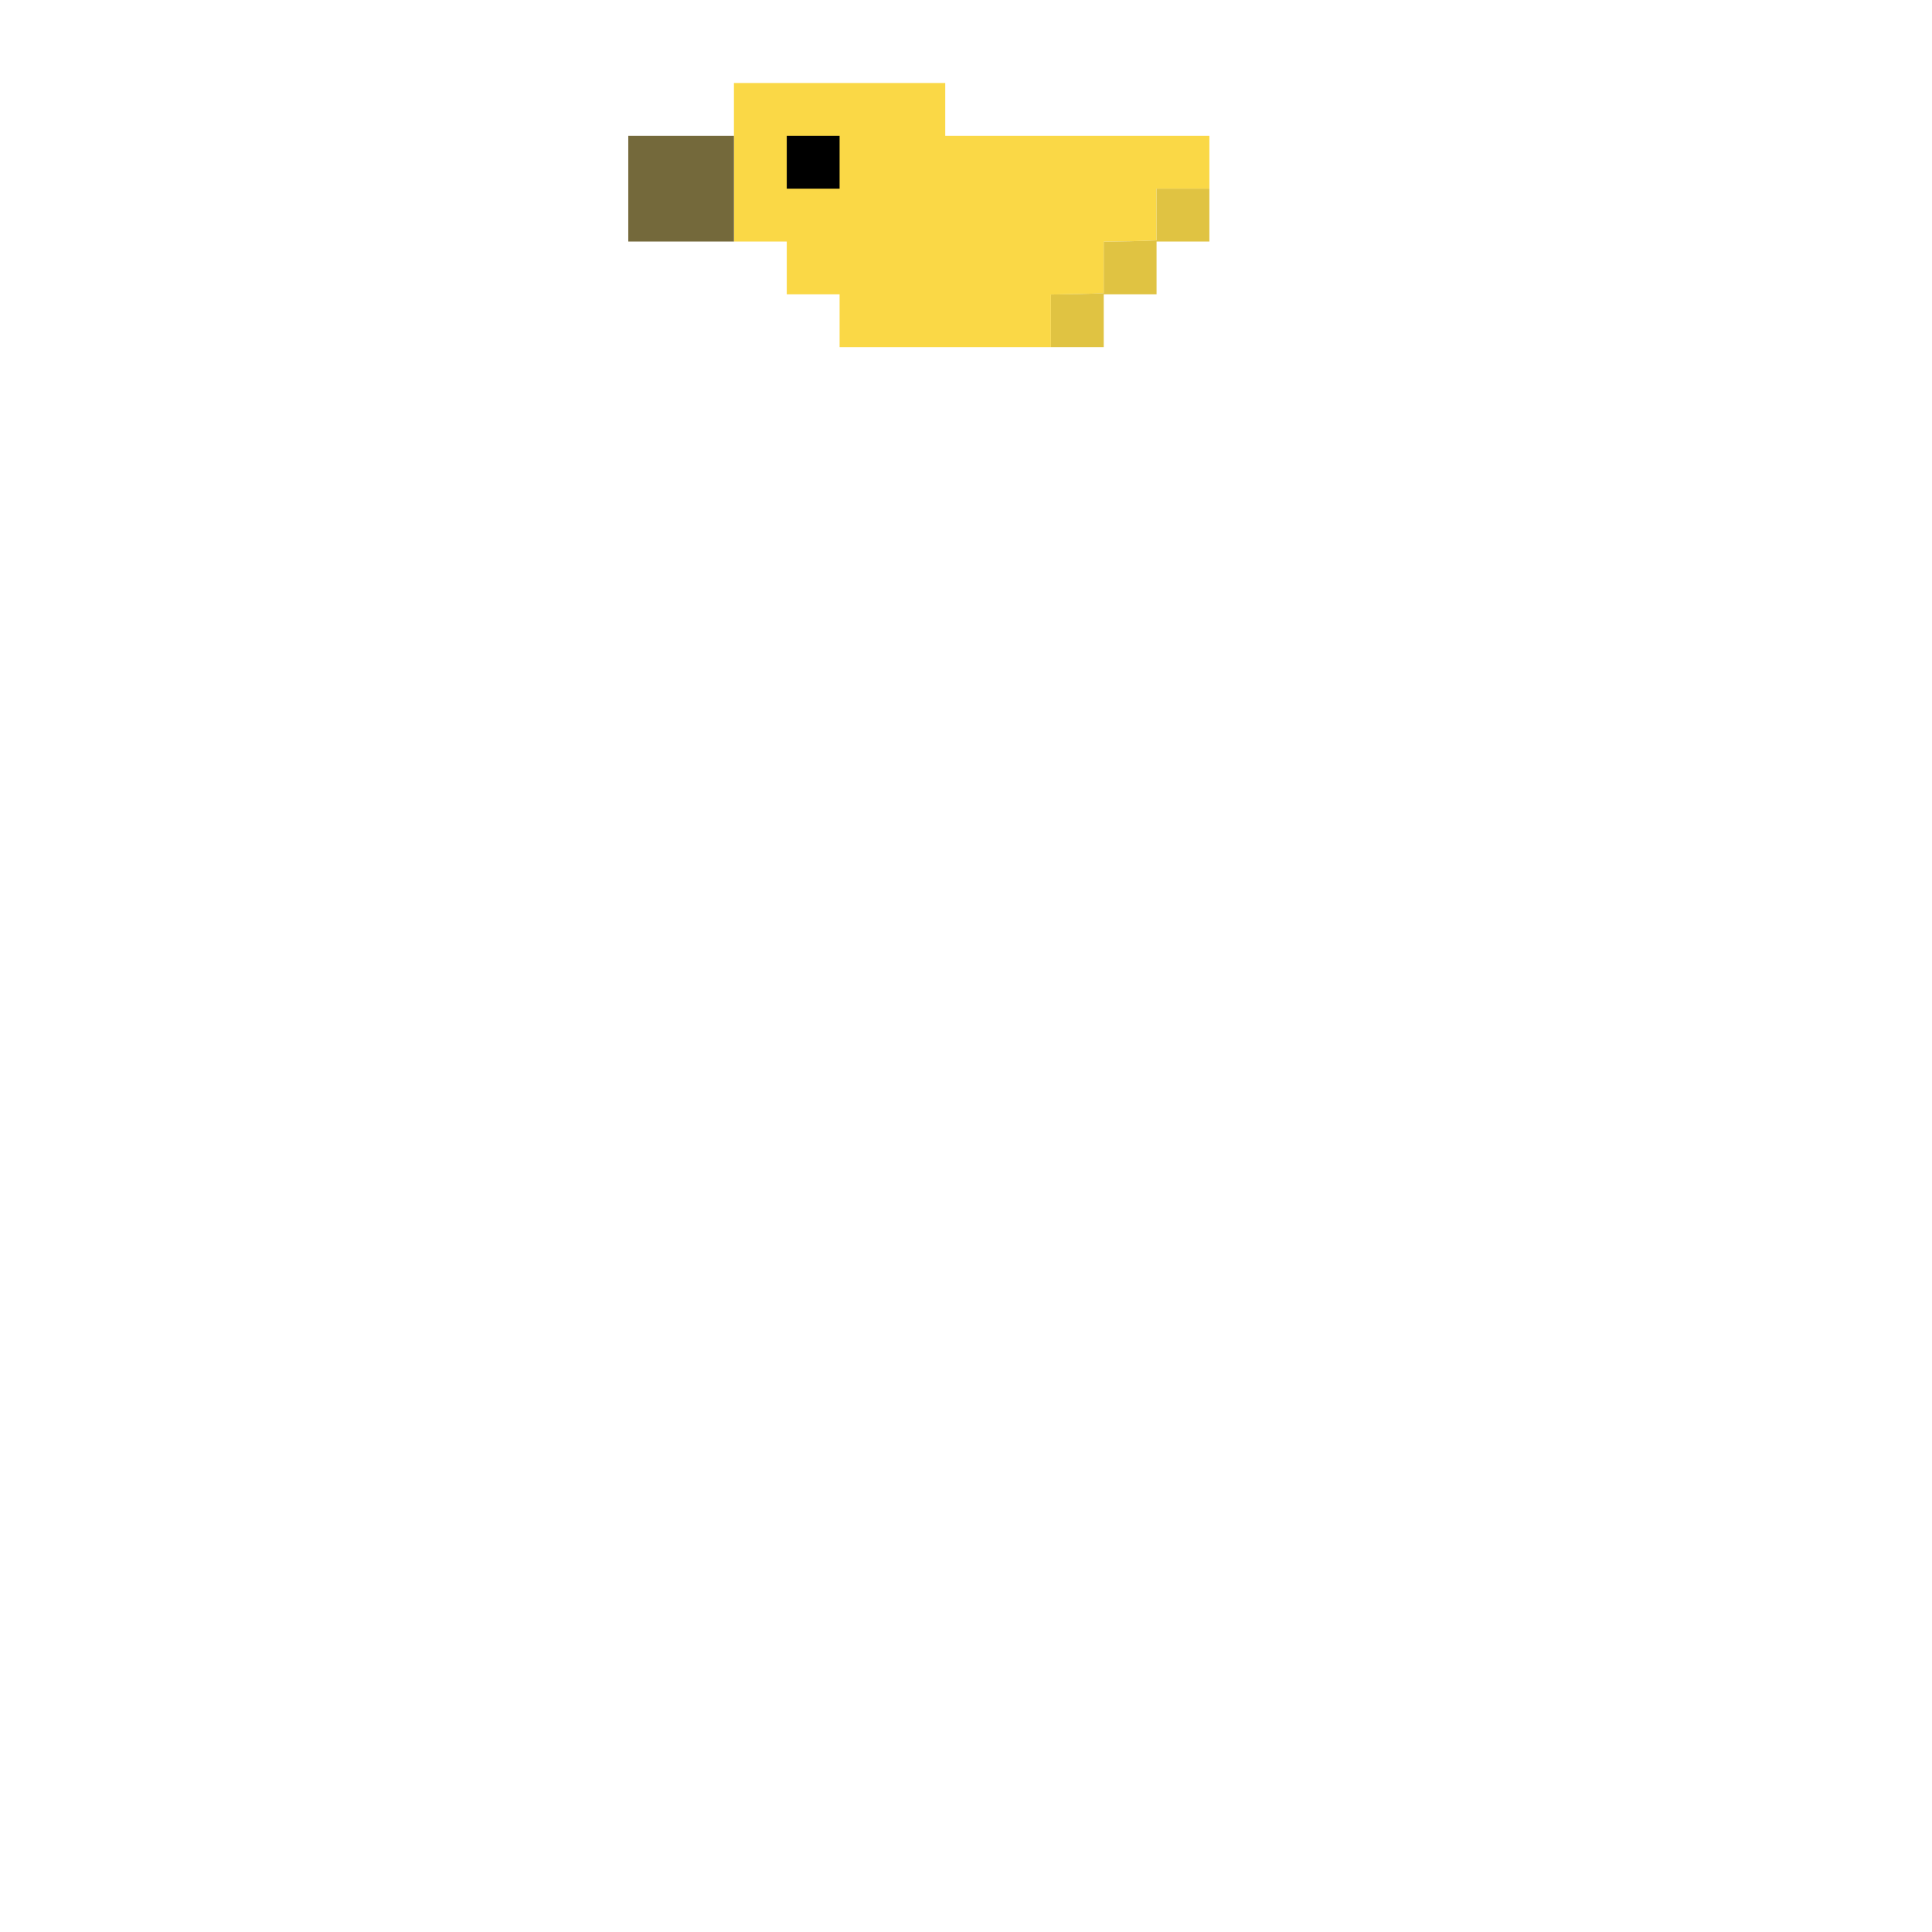 <svg xmlns="http://www.w3.org/2000/svg" viewBox="0 0 1024 1024" xml:space="preserve"><style type="text/css">.st0{fill:#FAD846;}.st1{fill:#74693B;}.st2{fill:#E0C342;}</style><path class="st0" d="M613,100c9.3,0,18.7,0,28,0c0-9.3,0-18.7,0-28c-46.7,0-93.3,0-140,0c0-9.3,0-18.7,0-28c-37.3,0-74.7,0-112,0c0,9.3,0,18.7,0,28c0,18.7,0,37.3,0,56c9.3,0,18.7,0,28,0c0,9.3,0,18.7,0,28c9.3,0,18.7,0,28,0c0,9.3,0,18.7,0,28c37.3,0,74.7,0,112,0c0-9.3,0-18.6,0-27.9c9.3-0.1,18.7-0.3,28-0.7c0-9.1,0-18.2,0-27.3c9.3-0.1,18.7-0.3,28-0.7C613,118.2,613,109.1,613,100z"/><path class="st1" d="M333,72c0,18.7,0,37.3,0,56c18.7,0,37.3,0,56,0c0-18.7,0-37.3,0-56C370.3,72,351.7,72,333,72z"/><path class="st2" d="M613,100c0,9.1,0,18.2,0,27.4c-9.3,0.4-18.7,0.6-28,0.7c0,9.1,0,18.2,0,27.3c-9.3,0.4-18.7,0.6-28,0.7c0,9.3,0,18.6,0,27.9c9.3,0,18.7,0,28,0c0-9.3,0-18.7,0-28c9.3,0,18.7,0,28,0c0-9.3,0-18.7,0-28c9.3,0,18.7,0,28,0c0-9.3,0-18.7,0-28C631.7,100,622.3,100,613,100z"/><path d="M417,72c0,9.3,0,18.7,0,28c9.3,0,18.7,0,28,0c0-9.3,0-18.7,0-28C435.7,72,426.3,72,417,72z"/></svg>
